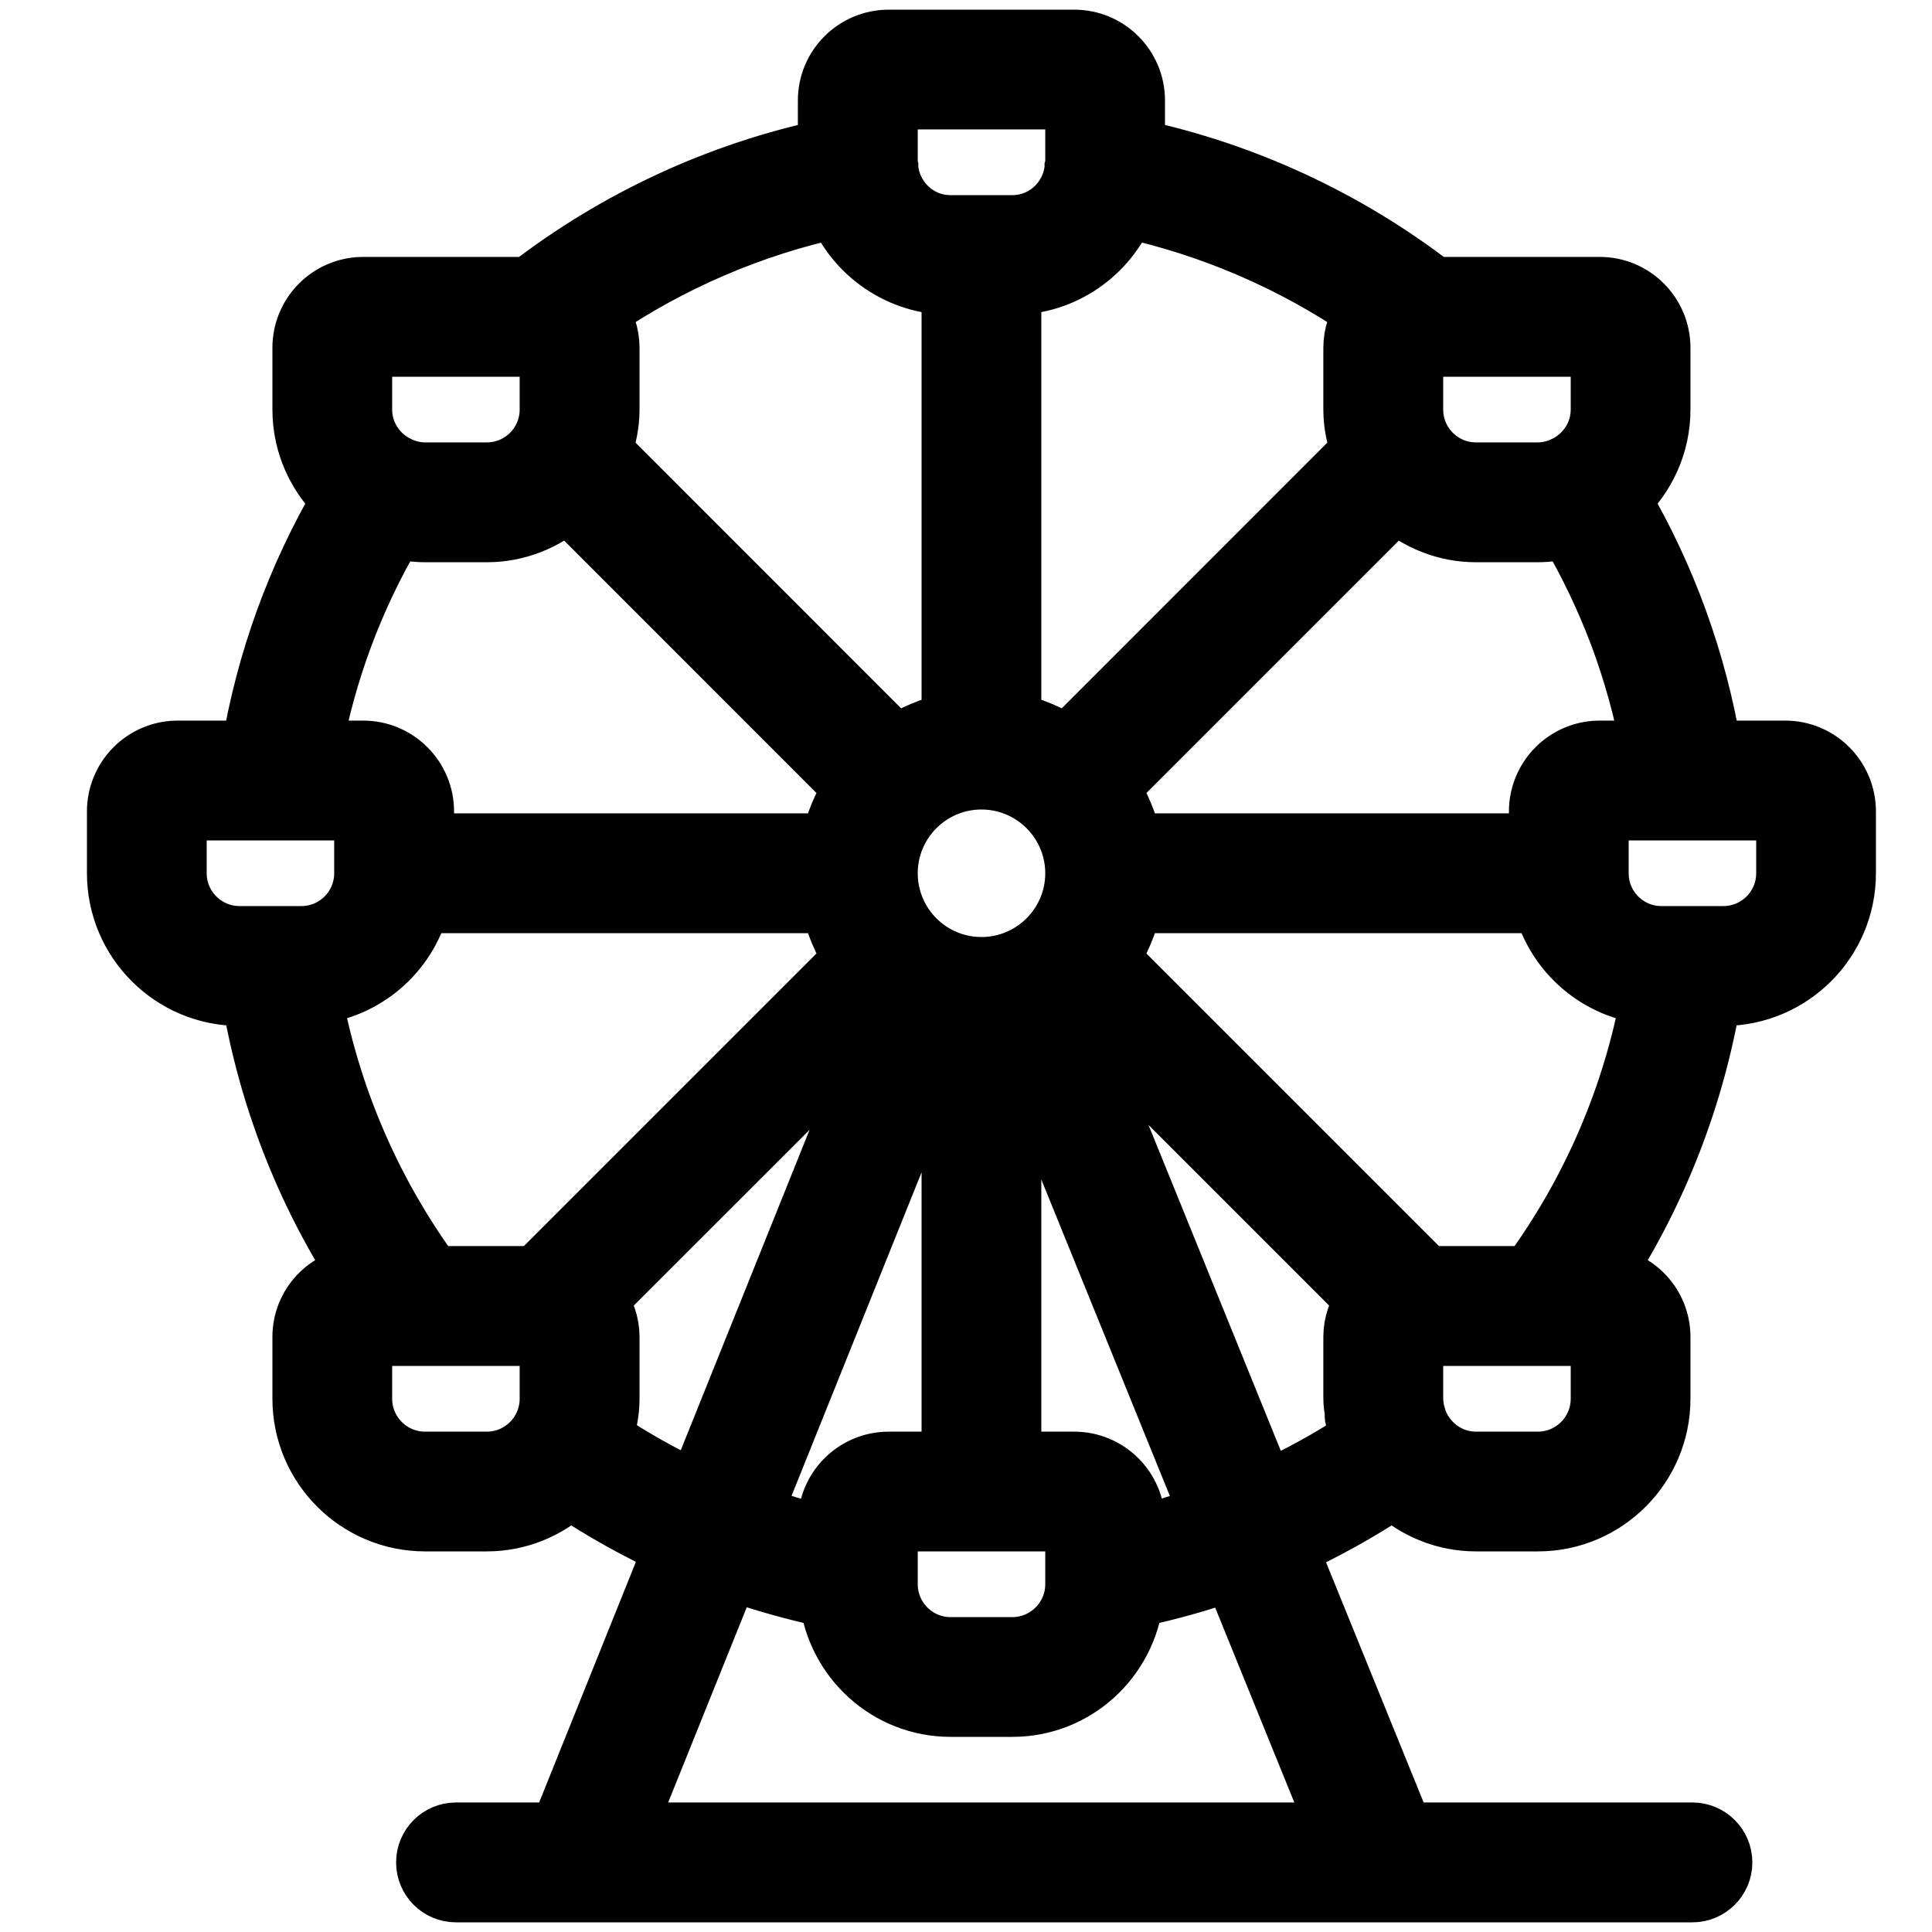 <svg width="20" height="20" viewBox="0 0.8 20 20" fill="none" xmlns="http://www.w3.org/2000/svg">
    <g id="Category icons" transform="scale(1.2) translate(0, 0)">
        <path id="Vector"
              d="M14.866 9.267C15.455 9.267 15.933 8.788 15.933 8.2V7.667C15.933 7.372 15.694 7.133 15.4 7.133H14.774C14.646 6.369 14.384 5.646 13.993 4.977C14.201 4.782 14.333 4.507 14.333 4.2V3.667C14.333 3.372 14.094 3.133 13.8 3.133H12.371C11.614 2.55 10.731 2.142 9.8 1.944V1.533C9.8 1.239 9.561 1 9.267 1H7.667C7.372 1 7.133 1.239 7.133 1.533V1.944C6.202 2.142 5.319 2.55 4.562 3.133H3.133C2.839 3.133 2.6 3.372 2.6 3.667V4.2C2.6 4.507 2.732 4.782 2.94 4.977C2.549 5.646 2.287 6.369 2.159 7.133H1.533C1.239 7.133 1 7.372 1 7.667V8.2C1 8.788 1.478 9.267 2.067 9.267H2.161C2.305 10.123 2.622 10.942 3.094 11.671C2.818 11.691 2.6 11.919 2.6 12.2V12.733C2.6 13.321 3.078 13.8 3.667 13.8H4.2C4.476 13.8 4.725 13.692 4.915 13.52C5.197 13.708 5.495 13.874 5.805 14.016L4.82 16.466H3.933C3.786 16.466 3.667 16.586 3.667 16.733C3.667 16.88 3.786 17 3.933 17H4.999L5 17L5.001 17H11.932L11.933 17L11.934 17H14.6C14.747 17 14.867 16.88 14.867 16.733C14.867 16.586 14.747 16.466 14.6 16.466H12.113L11.119 14.02C11.432 13.877 11.733 13.71 12.018 13.52C12.208 13.692 12.457 13.8 12.733 13.8H13.267C13.855 13.8 14.333 13.321 14.333 12.733V12.2C14.333 11.919 14.115 11.691 13.84 11.671C14.311 10.942 14.628 10.123 14.772 9.267H14.866ZM12.2 3.667H13.8V4.2C13.8 4.411 13.675 4.593 13.496 4.679L13.495 4.68L13.494 4.68C13.425 4.713 13.348 4.733 13.267 4.733H12.733C12.439 4.733 12.2 4.494 12.2 4.2V3.667ZM12.733 5.267H13.267C13.356 5.267 13.441 5.252 13.524 5.232C13.872 5.823 14.111 6.46 14.234 7.133H13.8C13.506 7.133 13.267 7.372 13.267 7.667V7.933H9.773C9.738 7.763 9.671 7.605 9.578 7.466L12.04 5.004C12.227 5.165 12.467 5.267 12.733 5.267ZM9.719 2.471C10.451 2.631 11.149 2.932 11.769 3.355C11.705 3.443 11.666 3.55 11.666 3.667V4.2C11.666 4.326 11.692 4.445 11.732 4.557L9.201 7.089C9.061 6.996 8.903 6.928 8.733 6.894V3.133C9.178 3.133 9.559 2.859 9.719 2.471ZM9.267 13.267H8.733V9.562L10.424 13.725C10.219 13.797 10.011 13.863 9.8 13.912V13.816V13.8C9.8 13.506 9.561 13.267 9.267 13.267ZM7.667 13.8H9.267V14.333C9.267 14.627 9.027 14.867 8.733 14.867H8.2C7.906 14.867 7.667 14.627 7.667 14.333L7.667 13.8ZM7.133 13.8V13.912C6.918 13.862 6.705 13.799 6.497 13.725L8.193 9.505C8.195 9.505 8.198 9.506 8.2 9.506V13.267H7.667C7.372 13.267 7.133 13.506 7.133 13.8ZM8.467 9C8.025 9 7.667 8.641 7.667 8.2C7.667 7.759 8.025 7.4 8.467 7.4C8.908 7.4 9.267 7.759 9.267 8.2C9.267 8.641 8.908 9 8.467 9ZM7.667 1.533H9.267V2.067C9.267 2.082 9.263 2.096 9.262 2.111L9.261 2.114C9.261 2.116 9.261 2.117 9.261 2.119C9.234 2.389 9.009 2.6 8.733 2.6H8.2C7.924 2.6 7.699 2.389 7.672 2.119C7.672 2.117 7.672 2.116 7.672 2.114L7.671 2.111C7.67 2.096 7.667 2.082 7.667 2.067L7.667 1.533ZM7.214 2.472C7.374 2.859 7.755 3.133 8.2 3.133V6.894C8.03 6.928 7.872 6.996 7.732 7.089L5.201 4.557C5.241 4.445 5.267 4.326 5.267 4.2V3.667C5.267 3.55 5.228 3.443 5.164 3.355C5.784 2.932 6.483 2.631 7.214 2.472ZM3.133 3.667H4.733V4.2C4.733 4.494 4.494 4.733 4.2 4.733H3.667C3.585 4.733 3.508 4.713 3.439 4.68L3.438 4.68L3.437 4.679C3.258 4.593 3.133 4.411 3.133 4.2V3.667ZM3.409 5.232C3.492 5.252 3.578 5.267 3.667 5.267H4.2C4.466 5.267 4.706 5.165 4.894 5.004L7.355 7.466C7.263 7.605 7.195 7.763 7.16 7.933H3.667V7.667C3.667 7.372 3.427 7.133 3.133 7.133H2.699C2.822 6.46 3.061 5.823 3.409 5.232ZM2.067 8.733C1.773 8.733 1.533 8.494 1.533 8.2V7.667H3.133V8.2C3.133 8.494 2.894 8.733 2.6 8.733H2.067ZM4.733 12.733C4.733 13.027 4.494 13.267 4.2 13.267H3.667C3.372 13.267 3.133 13.027 3.133 12.733V12.2H4.733L4.733 12.733ZM4.623 11.666H3.738C3.214 10.952 2.858 10.127 2.699 9.256C3.15 9.214 3.518 8.894 3.629 8.467H7.16C7.195 8.636 7.263 8.794 7.355 8.934L4.623 11.666ZM5.206 13.073C5.242 12.966 5.267 12.853 5.267 12.733V12.2C5.267 12.081 5.226 11.972 5.16 11.883L7.672 9.372L6.004 13.521C5.727 13.392 5.46 13.243 5.206 13.073ZM11.537 16.466H5.394L6.298 14.22C6.575 14.319 6.859 14.398 7.146 14.459C7.209 14.987 7.655 15.4 8.2 15.4H8.733C9.279 15.4 9.724 14.987 9.787 14.459C10.071 14.399 10.352 14.322 10.626 14.223L11.537 16.466ZM11.68 12.861C11.68 12.87 11.677 12.878 11.678 12.887C11.68 12.897 11.683 12.907 11.685 12.917C11.691 12.949 11.7 12.98 11.708 13.011C11.714 13.033 11.717 13.056 11.724 13.078C11.469 13.249 11.197 13.395 10.918 13.524L9.212 9.322L11.773 11.883C11.707 11.972 11.666 12.081 11.666 12.2V12.733C11.666 12.777 11.674 12.819 11.68 12.861ZM13.8 12.733C13.8 13.027 13.561 13.267 13.267 13.267H12.733C12.545 13.267 12.381 13.168 12.286 13.021C12.266 12.991 12.251 12.959 12.237 12.927C12.233 12.916 12.23 12.905 12.227 12.893C12.22 12.87 12.213 12.847 12.209 12.823C12.204 12.794 12.2 12.764 12.2 12.733V12.2H13.8L13.8 12.733ZM13.194 11.666H12.31L9.578 8.934C9.671 8.794 9.738 8.636 9.773 8.467H13.304C13.415 8.894 13.783 9.214 14.234 9.256C14.075 10.127 13.719 10.952 13.194 11.666ZM13.8 8.201L13.8 8.2L13.8 8.199V7.667H15.4V8.2C15.4 8.494 15.161 8.733 14.866 8.733H14.333C14.039 8.733 13.8 8.495 13.8 8.201Z"
              fill="black" stroke="black" stroke-width="0.5"/>
    </g>
</svg>